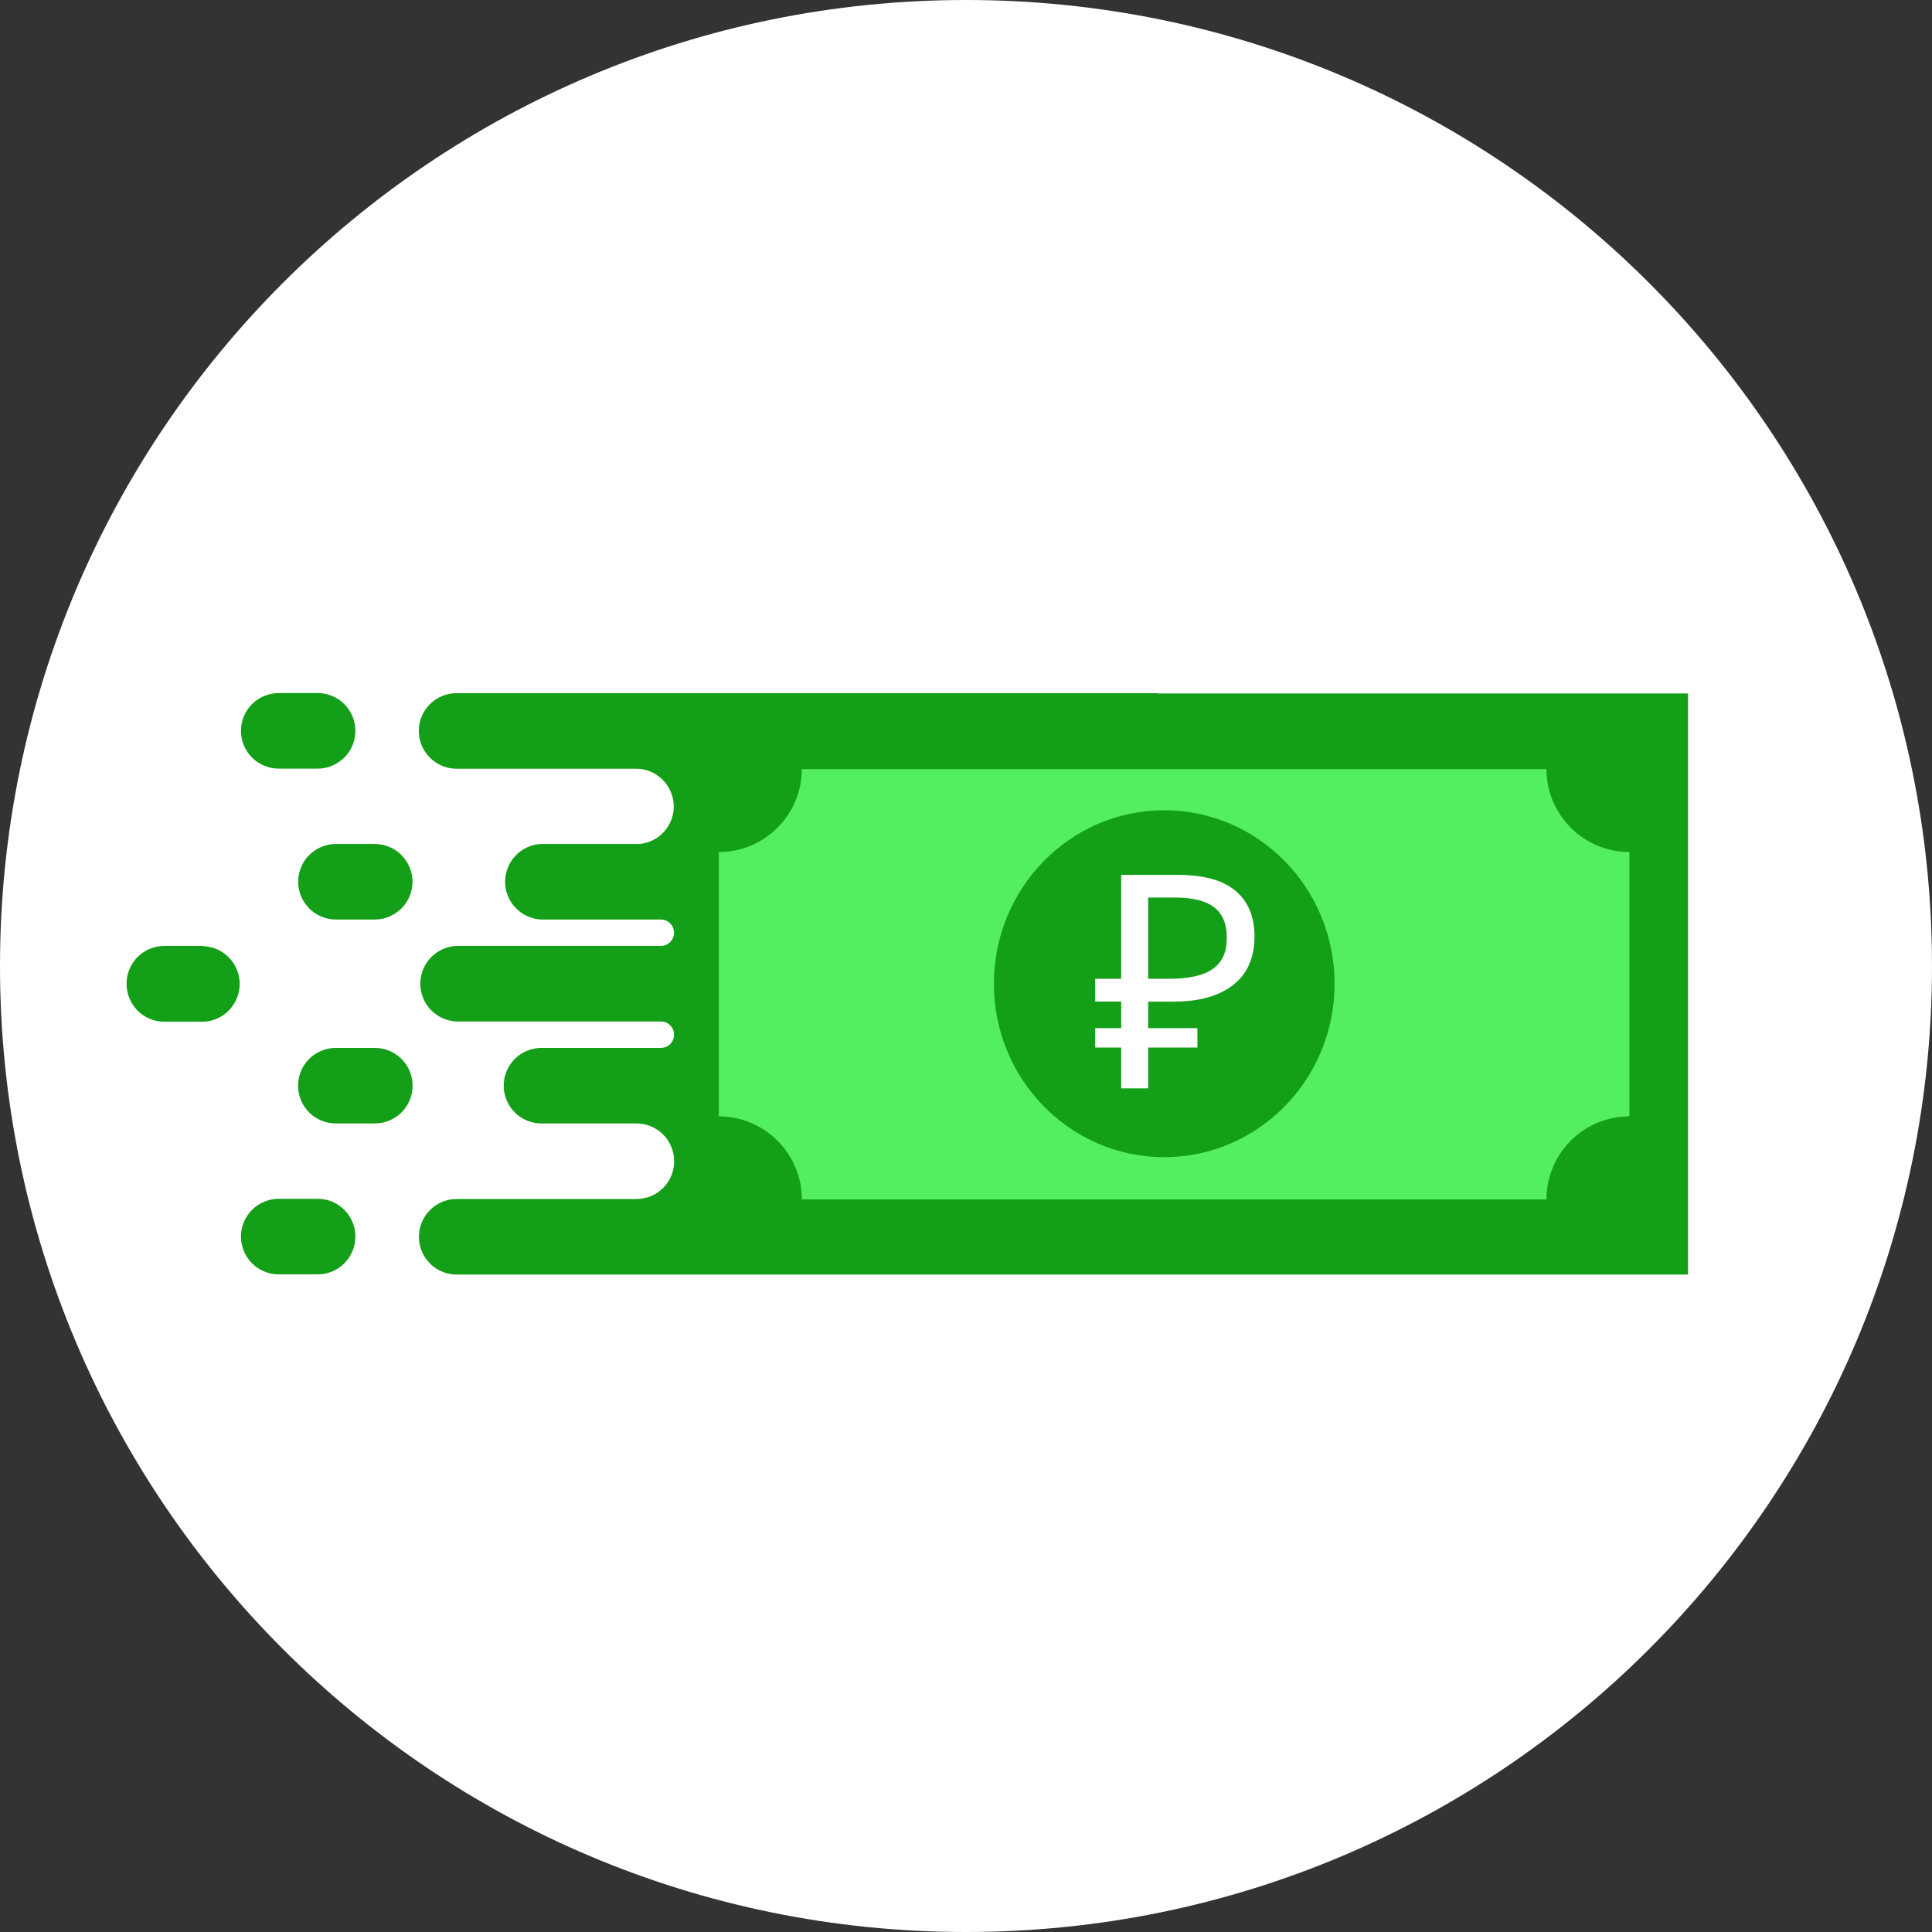 <?xml version="1.0" encoding="UTF-8"?>
<svg id="_Слой_2" data-name="Слой 2" xmlns="http://www.w3.org/2000/svg" viewBox="0 0 180 180">
  <rect x="0" y="0" width="180" height="180" fill="#333333" stroke="none"/>
  <defs>
    <style>
      .cls-1 {
        fill: #fff;
      }

      .cls-2 {
        fill: #139f17;
      }

      .cls-3 {
        fill: #53ee62;
      }
    </style>
  </defs>
  <g id="_Слой_1-2" data-name="Слой 1">
    <g>
      <path class="cls-1" d="m90,180c49.71,0,90-40.29,90-90S139.71,0,90,0,0,40.29,0,90s40.29,90,90,90Z"/>
      <g>
        <path class="cls-2" d="m107.82,64.58H42.54c-.93,0-1.83.37-2.49,1.03-.66.66-1.03,1.55-1.03,2.49s.37,1.83,1.03,2.49c.66.66,1.55,1.03,2.49,1.03h16.77c.9.01,1.76.37,2.4,1,.64.63,1.02,1.48,1.06,2.38.04.9-.28,1.78-.87,2.45-.59.68-1.42,1.1-2.32,1.18h-9.14c-.91.03-1.77.42-2.4,1.08-.63.66-.98,1.53-.98,2.44s.35,1.79.98,2.44c.63.66,1.49,1.04,2.4,1.08h11.13c.33,0,.64.13.87.36.23.23.36.55.36.87s-.13.64-.36.87-.55.36-.87.36h-19.03c-.91.03-1.77.42-2.4,1.08-.63.66-.98,1.53-.98,2.44s.35,1.79.98,2.44c.63.66,1.49,1.04,2.4,1.08h19.03c.16,0,.32.03.47.09.15.06.29.15.4.27s.21.25.27.4c.06.15.09.31.09.47s-.03.32-.09.47c-.06.15-.15.29-.27.4-.11.11-.25.21-.4.27-.15.06-.31.09-.47.09h-11.12c-.93,0-1.83.37-2.49,1.03-.66.66-1.03,1.55-1.03,2.49s.37,1.83,1.03,2.49c.66.66,1.55,1.03,2.49,1.03h8.85c.93,0,1.83.37,2.48,1.03.66.66,1.03,1.55,1.03,2.49s-.37,1.83-1.03,2.49c-.66.66-1.55,1.03-2.48,1.03h-16.76c-.93,0-1.83.37-2.48,1.03-.66.66-1.03,1.55-1.03,2.49s.37,1.83,1.03,2.49c.66.66,1.55,1.03,2.48,1.03h114.73v-54.14h-49.45Z"/>
        <path class="cls-2" d="m25.97,71.61h3.63c.46,0,.92-.09,1.34-.27.43-.18.81-.44,1.14-.76.33-.33.59-.71.76-1.14.18-.43.27-.88.27-1.35s-.09-.92-.27-1.35c-.18-.43-.44-.81-.76-1.14-.33-.33-.71-.59-1.14-.76-.43-.18-.88-.27-1.34-.27h-3.63c-.93,0-1.83.37-2.49,1.03-.66.66-1.03,1.55-1.03,2.49s.37,1.83,1.03,2.49c.66.66,1.55,1.03,2.49,1.03Z"/>
        <path class="cls-2" d="m29.6,111.69h-3.63c-.93,0-1.83.37-2.49,1.03-.66.66-1.03,1.55-1.03,2.49s.37,1.83,1.03,2.49c.66.66,1.55,1.03,2.49,1.03h3.63c.93,0,1.83-.37,2.48-1.03.66-.66,1.03-1.55,1.03-2.49s-.37-1.83-1.03-2.49c-.66-.66-1.55-1.03-2.48-1.03Z"/>
        <path class="cls-2" d="m34.92,78.63h-3.63c-.46,0-.92.09-1.34.27-.43.18-.81.44-1.14.76-.33.33-.59.71-.76,1.14-.18.43-.27.88-.27,1.35s.09.92.27,1.35c.18.43.44.81.76,1.14.33.33.71.59,1.14.76.43.18.88.27,1.34.27h3.63c.46,0,.92-.09,1.34-.27.43-.18.81-.44,1.14-.76.33-.33.59-.71.76-1.14.18-.43.27-.88.27-1.35s-.09-.92-.27-1.35c-.18-.43-.44-.81-.76-1.14-.33-.33-.71-.59-1.14-.76-.43-.18-.88-.27-1.34-.27Z"/>
        <path class="cls-2" d="m34.92,97.63h-3.63c-.93,0-1.83.37-2.49,1.03-.66.66-1.03,1.55-1.03,2.49s.37,1.83,1.03,2.49c.66.66,1.55,1.03,2.49,1.03h3.63c.93,0,1.83-.37,2.49-1.03.66-.66,1.03-1.55,1.03-2.49s-.37-1.83-1.03-2.49c-.66-.66-1.55-1.03-2.49-1.03Z"/>
        <path class="cls-2" d="m18.95,88.13h-3.63c-.94,0-1.83.37-2.5,1.03-.66.66-1.03,1.56-1.03,2.5s.37,1.83,1.03,2.5c.66.66,1.56,1.03,2.5,1.03h3.63c.91-.03,1.77-.42,2.4-1.08.63-.66.98-1.53.98-2.44s-.35-1.79-.98-2.44c-.63-.66-1.49-1.04-2.4-1.08v-.03Z"/>
        <path class="cls-3" d="m144.07,71.66h-69.37c0,2.05-.82,4.01-2.27,5.46-1.45,1.45-3.41,2.26-5.46,2.26v24.63c1.02,0,2.02.2,2.96.59s1.79.96,2.51,1.68c.72.72,1.29,1.57,1.68,2.51.39.94.59,1.94.59,2.96h69.37c0-2.05.81-4.02,2.26-5.47,1.45-1.45,3.42-2.27,5.47-2.27v-24.63c-2.05,0-4.01-.81-5.46-2.26-1.45-1.45-2.27-3.41-2.27-5.46Z"/>
        <path class="cls-2" d="m108.47,107.81c8.76,0,15.87-7.24,15.87-16.16s-7.11-16.16-15.87-16.16-15.87,7.24-15.87,16.16,7.11,16.16,15.87,16.16Z"/>
        <path class="cls-1" d="m104.46,101.39v-19.88h5.24c2.43,0,4.23.49,5.4,1.48,1.19.98,1.78,2.41,1.78,4.29,0,1.26-.29,2.35-.86,3.26-.58.89-1.43,1.58-2.56,2.06-1.11.48-2.5.72-4.15.72h-2.34v8.08h-2.51Zm-2.42-3.79v-1.81h9.52v1.81h-9.52Zm0-4.29v-2.12h6.38v2.12h-6.38Zm6.91-2.12c1.13,0,2.09-.12,2.87-.36.8-.24,1.41-.64,1.84-1.2.43-.56.64-1.32.64-2.28,0-1.26-.39-2.2-1.17-2.81-.78-.61-2-.92-3.65-.92h-2.51v7.57h1.98Z"/>
      </g>
    </g>
  </g>
</svg>